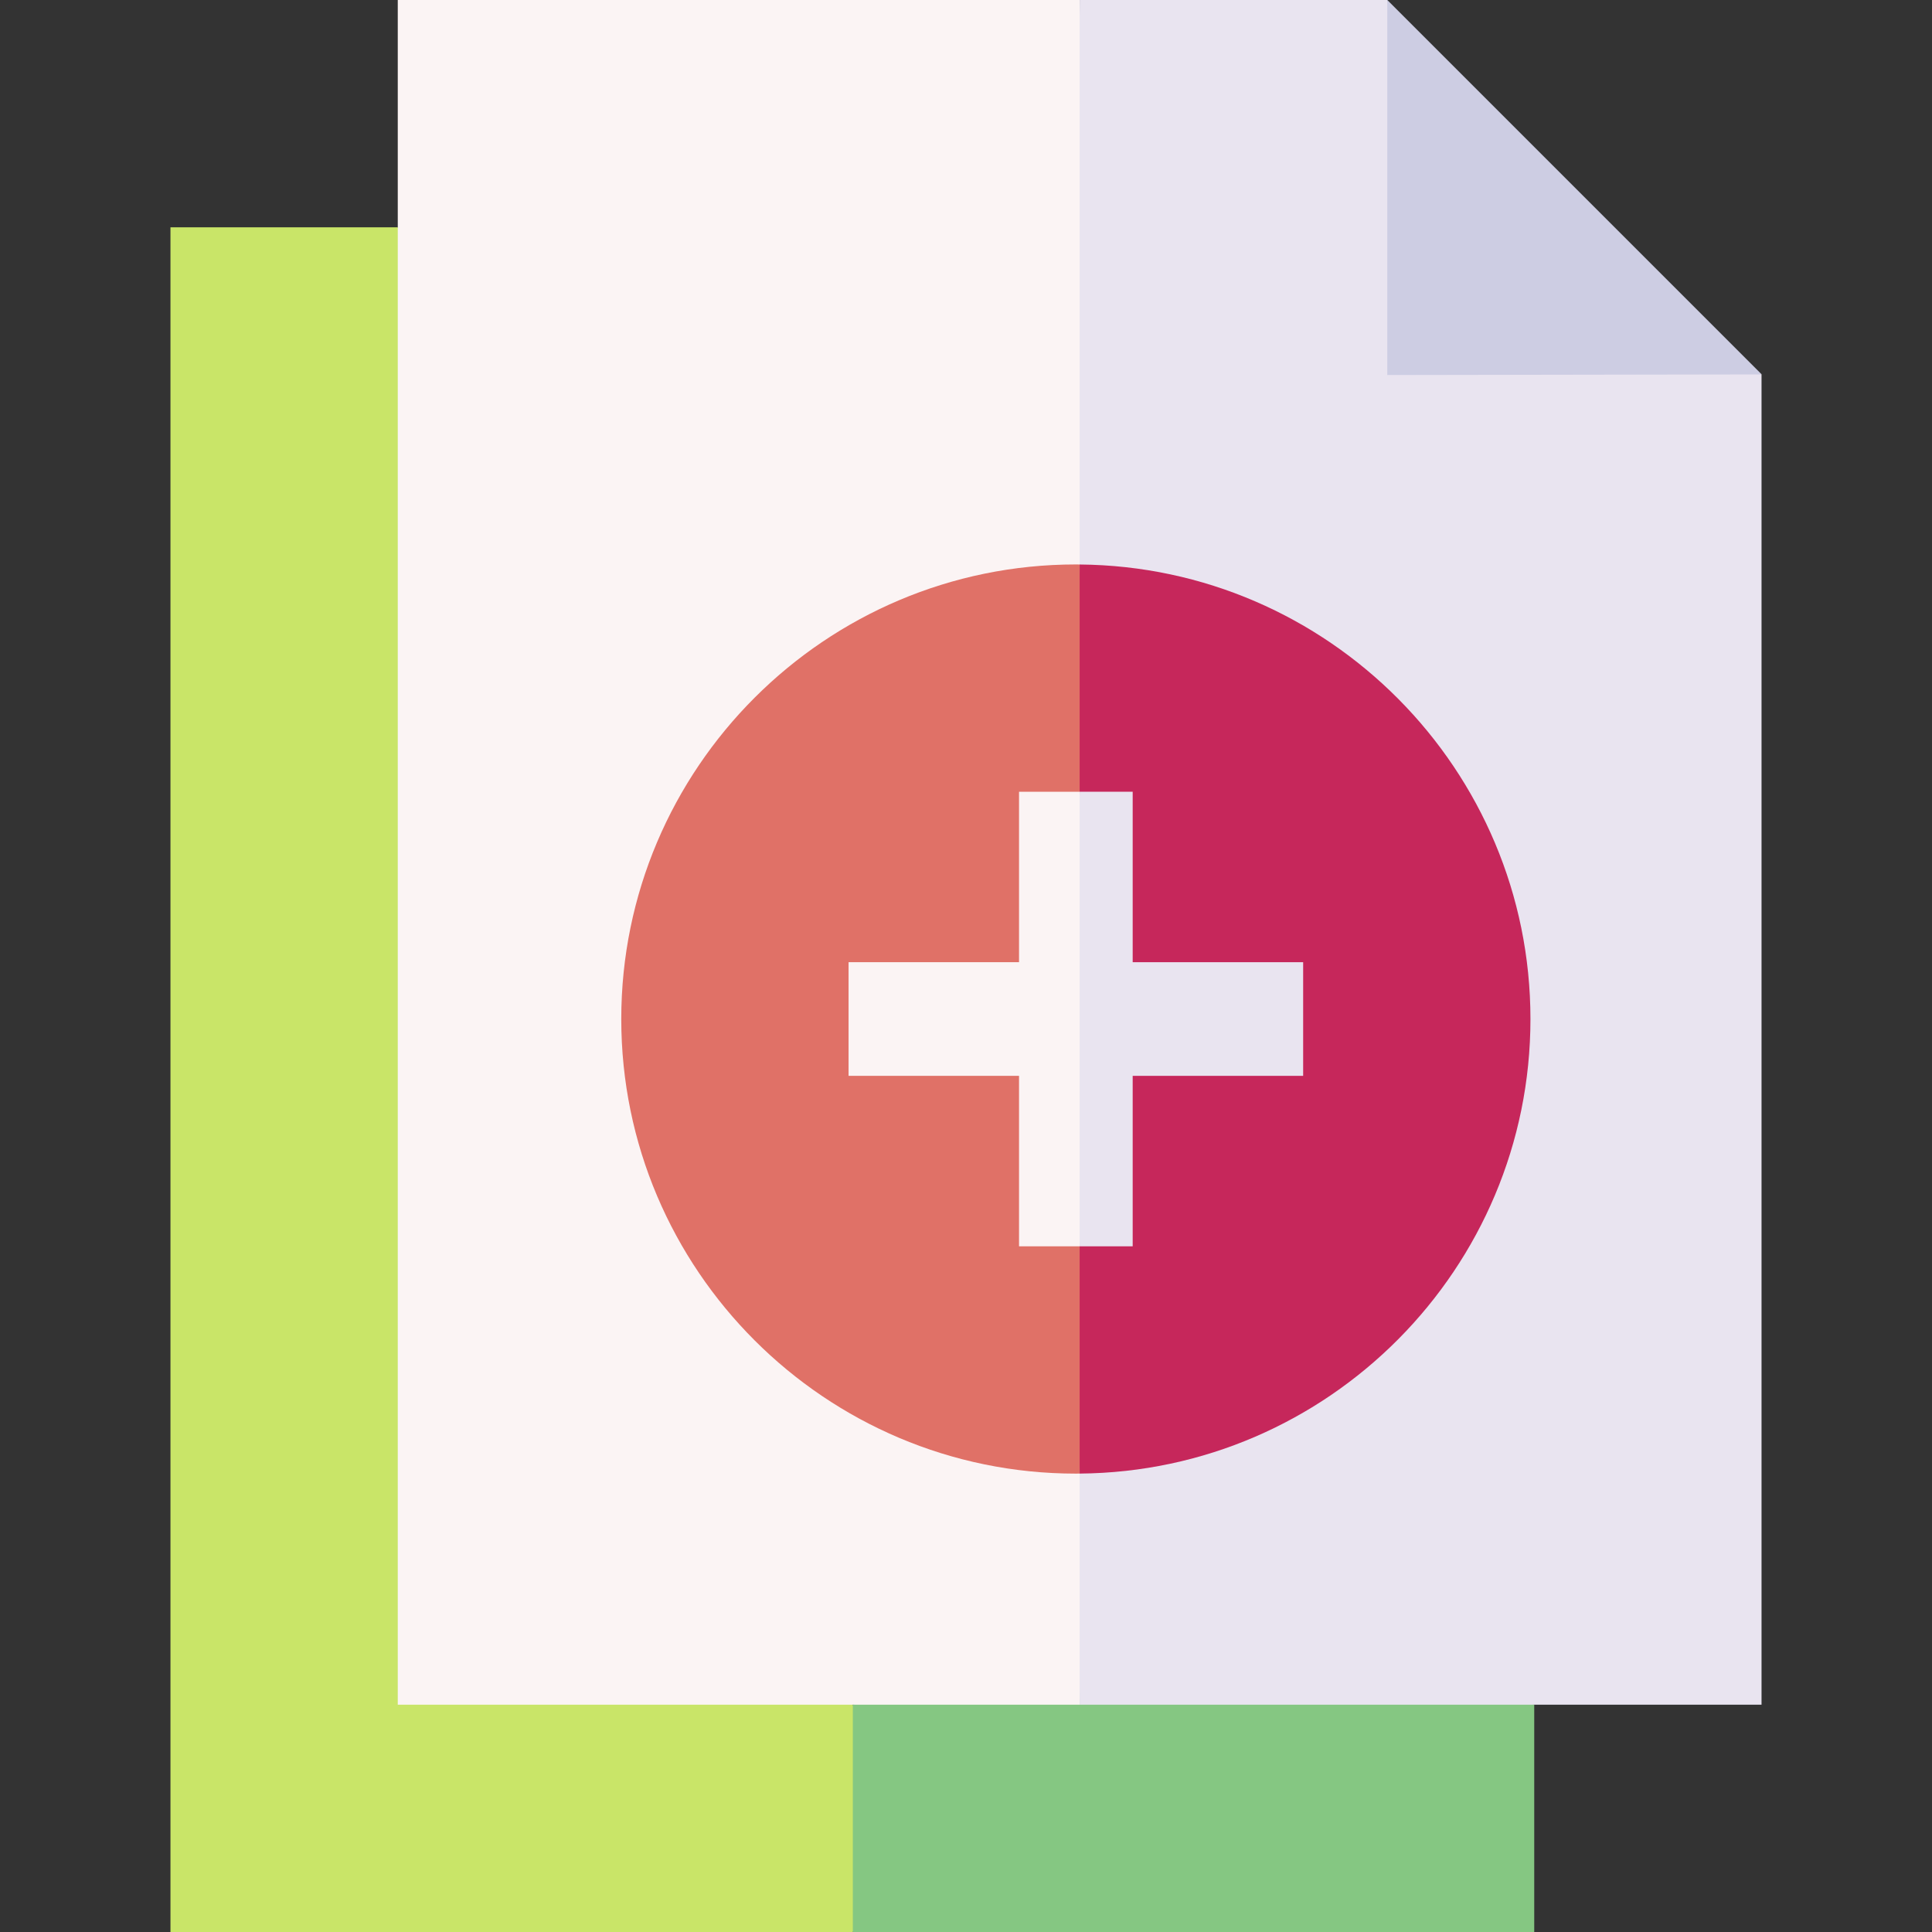 <svg width="120" height="120" viewBox="0 0 120 120" fill="none" xmlns="http://www.w3.org/2000/svg">
    <rect x="0" y="0" width="120" height="120" fill="#333333" stroke="none"/>
    <g clip-path="url(#clip0)">
        <path d="M24.706 14.119H10.588V120.002H52.971L55.294 113.492L52.971 105.884L24.706 14.119Z" fill="#C9E568"/>
        <path d="M72.863 98.59L52.971 105.884V120.002H95.294V105.884L72.863 98.59Z" fill="#85C782"/>
        <path d="M24.706 0V105.882H67.059L69.412 52.941L67.059 0H24.706Z" fill="#FBF4F4"/>
        <path d="M109.412 23.256L92 15.451L86.168 0H67.059V105.882H109.412C109.412 102.04 109.412 27.09 109.412 23.256Z" fill="#E9E4F0"/>
        <path d="M109.412 23.256V23.244L86.168 0V23.294L109.412 23.256Z" fill="#CDCDE3"/>
        <path d="M66.824 35.059C51.255 35.059 38.588 47.725 38.588 63.294C38.588 78.863 51.255 91.529 66.824 91.529C66.902 91.529 66.98 91.527 67.059 91.526L69.412 65.804L67.059 35.062C66.98 35.061 66.902 35.059 66.824 35.059Z" fill="#E07167"/>
        <path d="M95.059 63.295C95.059 47.804 82.52 35.19 67.059 35.062V91.527C82.52 91.4 95.059 78.785 95.059 63.295Z" fill="#C6275B"/>
        <path d="M63.294 49.176V59.764H52.706V66.823H63.294V77.411H67.059L69.412 63.411L67.059 49.176H63.294Z" fill="#FBF4F4"/>
        <path d="M70.353 59.764V49.176H67.059V77.411H70.353V66.823H80.941V59.764H70.353Z" fill="#E9E4F0"/>
    </g>
    <defs>
        <clipPath id="clip0">
            <rect width="120" height="120" fill="white"/>
        </clipPath>
    </defs>
</svg>
